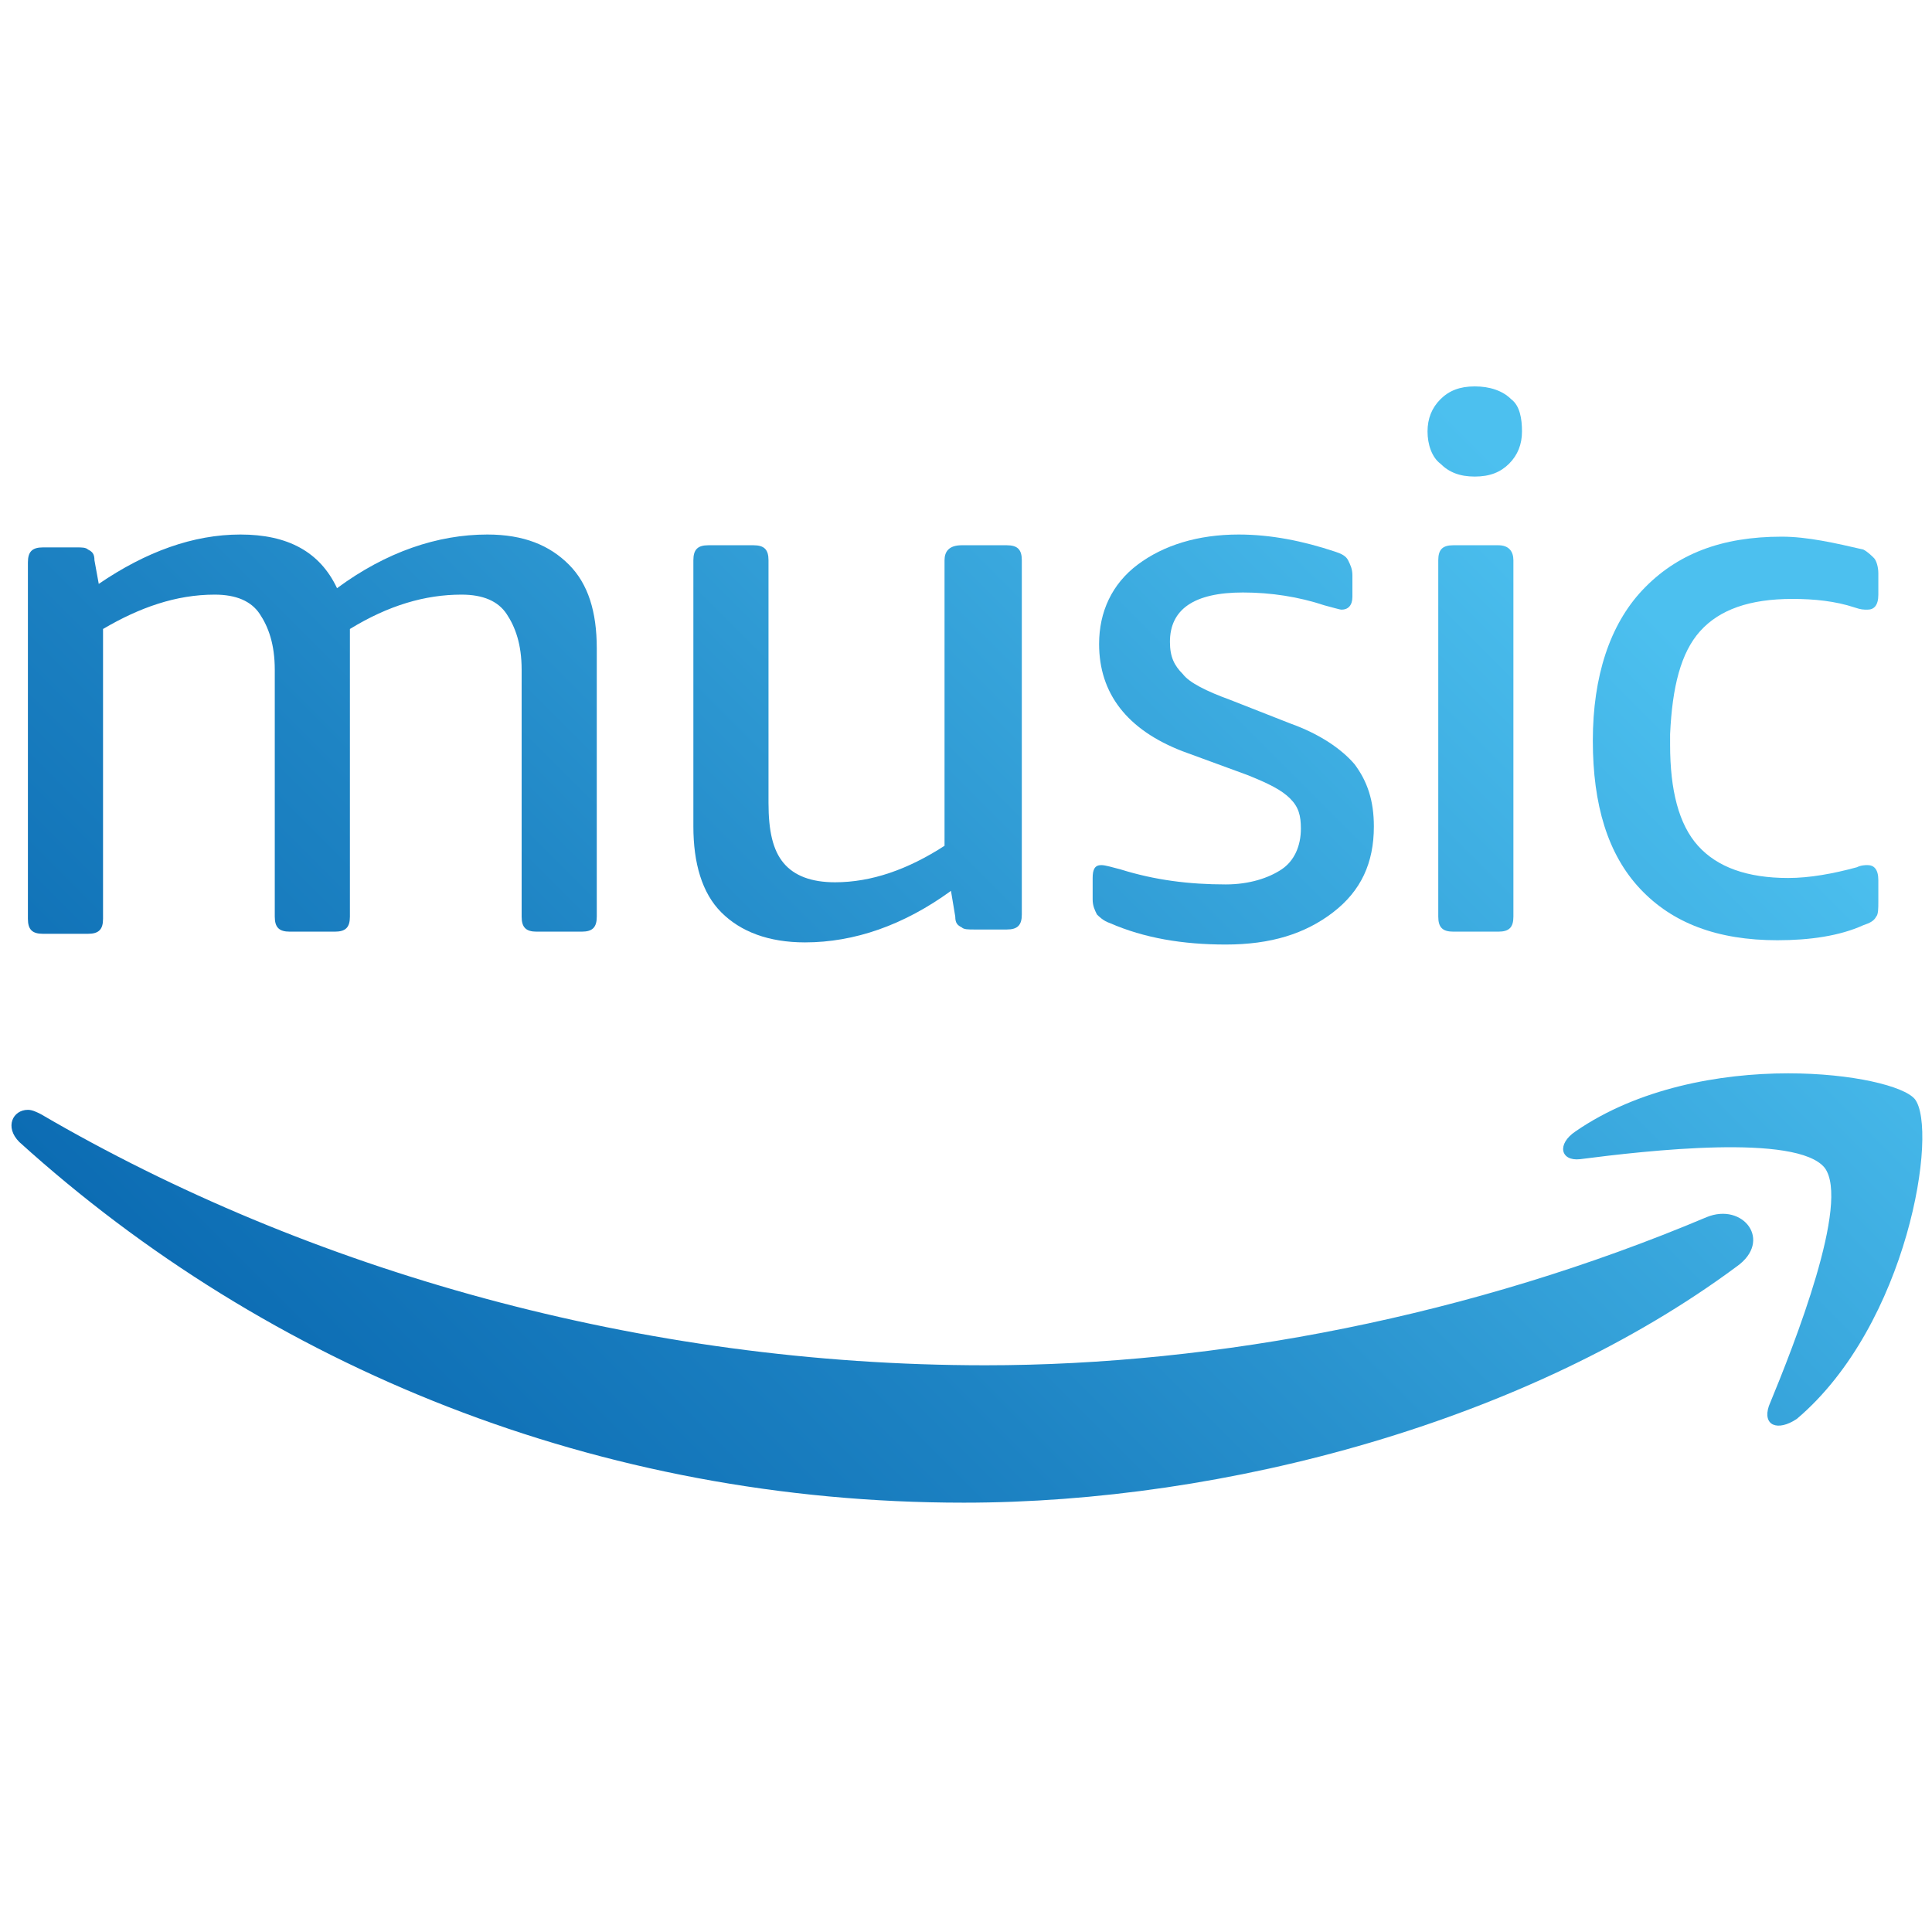 <svg xmlns="http://www.w3.org/2000/svg" viewBox="0 0 90 90"><g fill="#0086CA"><linearGradient id="a" gradientUnits="userSpaceOnUse" x1="-349.858" y1="353.358" x2="-349.234" y2="353.358" gradientTransform="scale(128.686 -128.686) rotate(45 252.364 598.9)"><stop offset="0" stop-color="#0c6cb3"/><stop offset=".291" stop-color="#1e84c4"/><stop offset=".887" stop-color="#4cc0ef"/><stop offset="1" stop-color="#4cc0ef"/></linearGradient><path d="M59.7 40.5c-.6.4-1.5.7-2.6.7-1.7 0-3.3-.2-4.9-.7-.4-.1-.7-.2-.9-.2-.3 0-.4.2-.4.6v1c0 .3.1.5.2.7.1.1.3.3.6.4 1.6.7 3.4 1 5.4 1 2.1 0 3.7-.5 5-1.5 1.3-1 1.9-2.3 1.9-4 0-1.2-.3-2.1-.9-2.9-.6-.7-1.6-1.4-3-1.9l-2.8-1.1c-1.1-.4-1.9-.8-2.2-1.2-.4-.4-.6-.8-.6-1.5 0-1.5 1.1-2.3 3.4-2.3 1.3 0 2.6.2 3.8.6.4.1.7.2.8.2.3 0 .5-.2.5-.6v-1c0-.3-.1-.5-.2-.7-.1-.2-.3-.3-.6-.4-1.5-.5-3-.8-4.5-.8-1.9 0-3.5.5-4.7 1.4-1.2.9-1.8 2.2-1.8 3.7 0 2.3 1.3 4 3.9 5l3 1.1c1 .4 1.6.7 2 1.1.4.4.5.8.5 1.4 0 .8-.3 1.5-.9 1.9z" fill="url(#a)"/><linearGradient id="b" gradientUnits="userSpaceOnUse" x1="-349.858" y1="353.454" x2="-349.234" y2="353.454" gradientTransform="scale(128.686 -128.686) rotate(45 252.364 598.9)"><stop offset="0" stop-color="#0c6cb3"/><stop offset=".291" stop-color="#1e84c4"/><stop offset=".887" stop-color="#4cc0ef"/><stop offset="1" stop-color="#4cc0ef"/></linearGradient><path d="M44 26.1v13.3c-1.7 1.1-3.4 1.7-5.1 1.7-1.1 0-1.9-.3-2.4-.9-.5-.6-.7-1.5-.7-2.8V26.1c0-.5-.2-.7-.7-.7H33c-.5 0-.7.2-.7.7v12.4c0 1.7.4 3.1 1.3 4 .9.9 2.2 1.4 3.9 1.4 2.3 0 4.6-.8 6.8-2.4l.2 1.2c0 .3.1.4.3.5.1.1.3.1.6.1h1.5c.5 0 .7-.2.7-.7V26.1c0-.5-.2-.7-.7-.7h-2.1c-.6 0-.8.3-.8.7z" fill="url(#b)"/><linearGradient id="c" gradientUnits="userSpaceOnUse" x1="-349.858" y1="353.593" x2="-349.234" y2="353.593" gradientTransform="scale(128.686 -128.686) rotate(45 252.364 598.9)"><stop offset="0" stop-color="#0c6cb3"/><stop offset=".291" stop-color="#1e84c4"/><stop offset=".887" stop-color="#4cc0ef"/><stop offset="1" stop-color="#4cc0ef"/></linearGradient><path d="M25 43.4h2.1c.5 0 .7-.2.7-.7V30.2c0-1.7-.4-3-1.3-3.9-.9-.9-2.1-1.4-3.8-1.4-2.3 0-4.7.8-7 2.5-.8-1.7-2.3-2.5-4.5-2.5s-4.4.8-6.6 2.3l-.2-1.1c0-.3-.1-.4-.3-.5-.1-.1-.3-.1-.5-.1H2c-.5 0-.7.2-.7.7v16.6c0 .5.2.7.7.7h2.1c.5 0 .7-.2.7-.7V29.3c1.7-1 3.4-1.6 5.2-1.6 1 0 1.7.3 2.1.9.4.6.7 1.4.7 2.6v11.5c0 .5.2.7.7.7h2.1c.5 0 .7-.2.7-.7V29.3c1.8-1.1 3.5-1.6 5.2-1.6 1 0 1.7.3 2.1.9.4.6.7 1.4.7 2.6v11.5c0 .5.2.7.7.7z" fill="url(#c)"/><linearGradient id="d" gradientUnits="userSpaceOnUse" x1="-349.858" y1="353.333" x2="-349.234" y2="353.333" gradientTransform="scale(128.686 -128.686) rotate(45 252.364 598.9)"><stop offset="0" stop-color="#0c6cb3"/><stop offset=".291" stop-color="#1e84c4"/><stop offset=".887" stop-color="#4cc0ef"/><stop offset="1" stop-color="#4cc0ef"/></linearGradient><path d="M79.5 56.7c-10.9 4.6-22.8 6.9-33.6 6.9-16 0-31.5-4.4-44-11.7-.2-.1-.4-.2-.6-.2-.7 0-1.1.8-.4 1.5 11.6 10.5 27 16.8 44 16.8 12.2 0 26.3-3.8 36-11 1.7-1.2.3-3-1.4-2.3z" fill="url(#d)"/><linearGradient id="e" gradientUnits="userSpaceOnUse" x1="-349.858" y1="353.219" x2="-349.234" y2="353.219" gradientTransform="scale(128.686 -128.686) rotate(45 252.364 598.9)"><stop offset="0" stop-color="#0c6cb3"/><stop offset=".291" stop-color="#1e84c4"/><stop offset=".887" stop-color="#4cc0ef"/><stop offset="1" stop-color="#4cc0ef"/></linearGradient><path d="M79.2 29.4c.9-1 2.3-1.5 4.3-1.5 1 0 2 .1 2.9.4.3.1.4.1.6.1.3 0 .5-.2.5-.7v-1c0-.3-.1-.6-.2-.7-.1-.1-.3-.3-.5-.4-1.3-.3-2.6-.6-3.8-.6-2.8 0-4.9.8-6.5 2.5-1.5 1.6-2.3 4-2.3 7s.7 5.3 2.2 6.9c1.5 1.6 3.6 2.4 6.4 2.4 1.5 0 2.9-.2 4-.7.3-.1.5-.2.6-.4.1-.1.1-.4.1-.7v-1c0-.5-.2-.7-.5-.7-.1 0-.3 0-.5.1-1.1.3-2.2.5-3.2.5-1.9 0-3.3-.5-4.2-1.5-.9-1-1.3-2.6-1.3-4.7v-.5c.1-2.2.5-3.8 1.4-4.8z" fill="url(#e)"/><linearGradient id="f" gradientUnits="userSpaceOnUse" x1="-349.858" y1="353.104" x2="-349.234" y2="353.104" gradientTransform="scale(128.686 -128.686) rotate(45 252.364 598.9)"><stop offset="0" stop-color="#0c6cb3"/><stop offset=".291" stop-color="#1e84c4"/><stop offset=".887" stop-color="#4cc0ef"/><stop offset="1" stop-color="#4cc0ef"/></linearGradient><path d="M83.7 66.1c5.2-4.4 6.6-13.5 5.5-14.9-.5-.6-2.9-1.2-5.9-1.2-3.2 0-7 .7-9.9 2.7-.9.6-.7 1.4.2 1.3 3.1-.4 10.1-1.2 11.4.4 1.2 1.6-1.4 8.2-2.6 11.1-.3.9.4 1.2 1.3.6z" fill="url(#f)"/><linearGradient id="g" gradientUnits="userSpaceOnUse" x1="-349.858" y1="353.296" x2="-349.234" y2="353.296" gradientTransform="scale(128.686 -128.686) rotate(45 252.364 598.9)"><stop offset="0" stop-color="#0c6cb3"/><stop offset=".291" stop-color="#1e84c4"/><stop offset=".887" stop-color="#4cc0ef"/><stop offset="1" stop-color="#4cc0ef"/></linearGradient><path d="M69.8 25.4h-2.1c-.5 0-.7.2-.7.7v16.6c0 .5.2.7.7.7h2.1c.5 0 .7-.2.7-.7V26.1c0-.4-.2-.7-.7-.7z" fill="url(#g)"/><linearGradient id="h" gradientUnits="userSpaceOnUse" x1="-349.858" y1="353.374" x2="-349.234" y2="353.374" gradientTransform="scale(128.686 -128.686) rotate(45 252.364 598.9)"><stop offset="0" stop-color="#0c6cb3"/><stop offset=".291" stop-color="#1e84c4"/><stop offset=".887" stop-color="#4cc0ef"/><stop offset="1" stop-color="#4cc0ef"/></linearGradient><path d="M70.4 18.6c-.4-.4-1-.6-1.7-.6s-1.2.2-1.6.6c-.4.4-.6.9-.6 1.5s.2 1.2.6 1.5c.4.4.9.6 1.6.6.7 0 1.2-.2 1.6-.6.4-.4.6-.9.6-1.5s-.1-1.2-.5-1.5z" fill="url(#h)"/></g></svg>